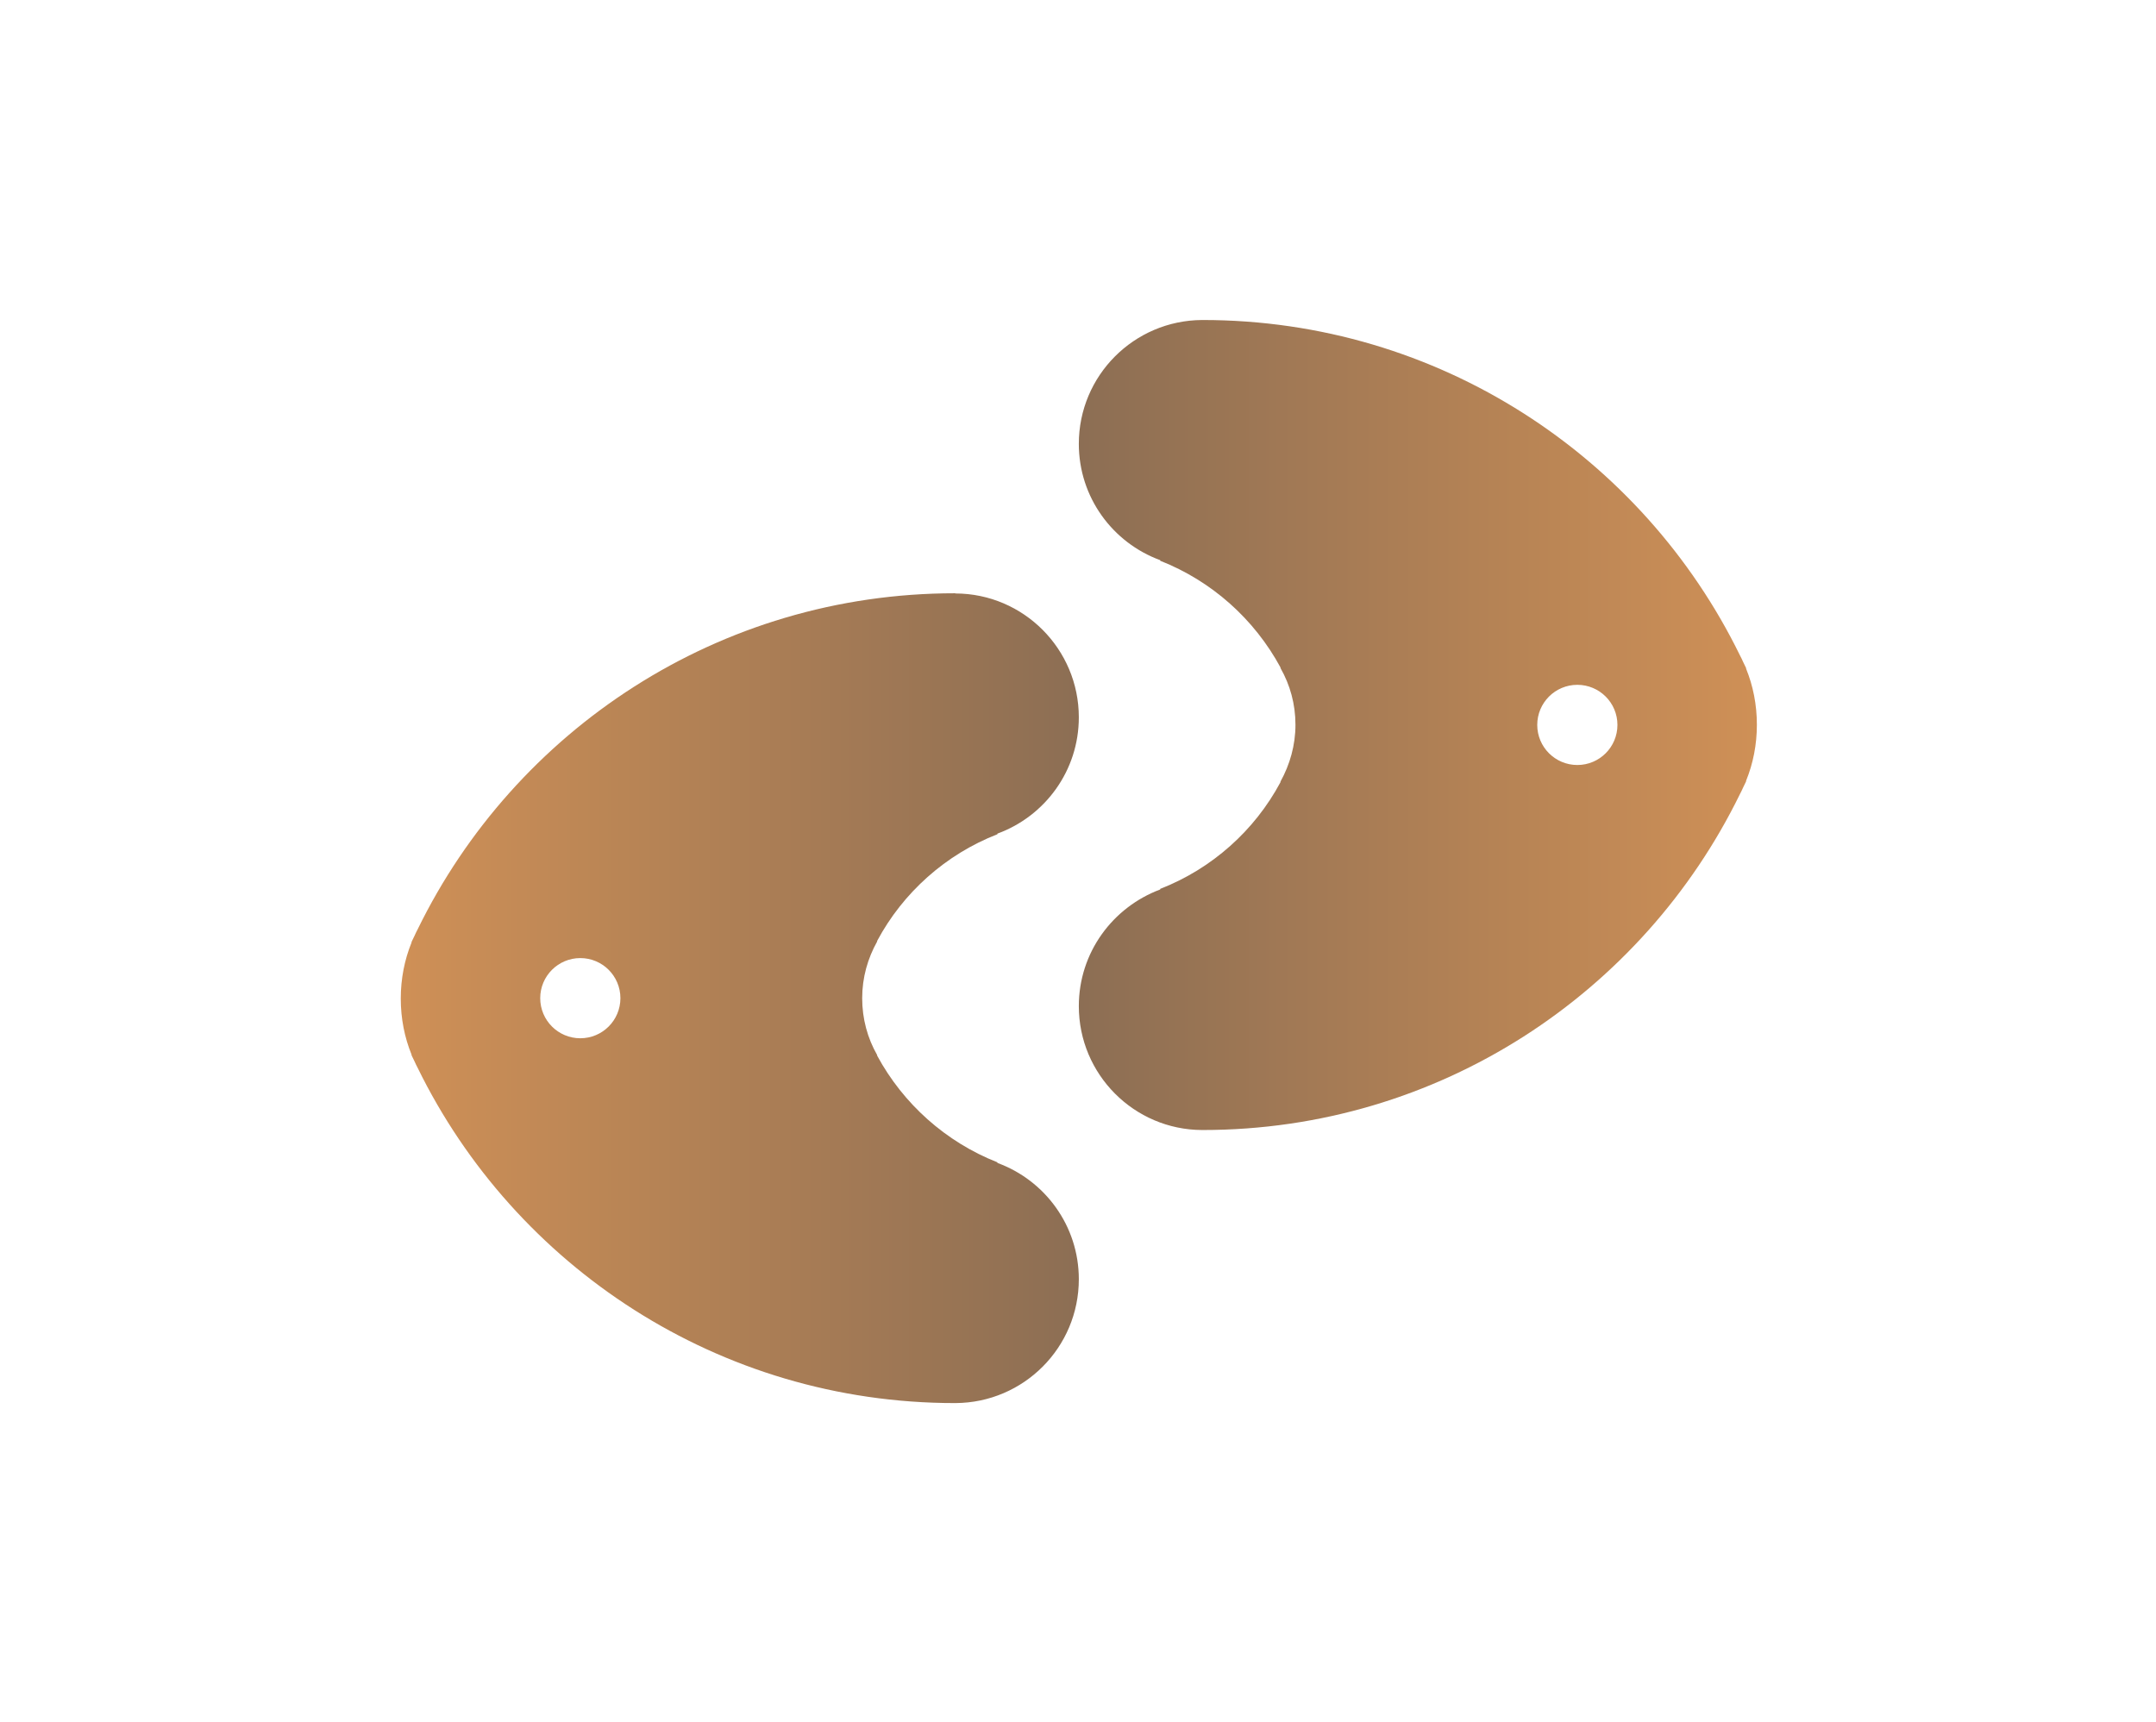 <?xml version="1.0" encoding="UTF-8" standalone="no"?> <svg xmlns="http://www.w3.org/2000/svg" xmlns:svg="http://www.w3.org/2000/svg" version="1.1" id="Слой_1" x="0px" y="0px" viewBox="0 0 679.812 543" width="679.812" height="543" xml:space="preserve"> <defs id="defs4"><linearGradient id="menuGradient1" x1="284.268" y1="274.495" x2="655.751" y2="274.495" gradientTransform="scale(0.915,1.093)" gradientUnits="userSpaceOnUse"> <stop offset="0%" style="stop-color:#cf9056; stop-opacity:1" id="stop1"></stop> <stop offset="100%" style="stop-color:#8c6e54; stop-opacity:1" id="stop2"></stop> </linearGradient><linearGradient id="menuGradient2" x1="1027.36" y1="149.124" x2="655.831" y2="149.124" gradientTransform="scale(0.915,1.093)" gradientUnits="userSpaceOnUse"> <stop offset="0%" style="stop-color:#cf9056; stop-opacity:1" id="stop3"></stop> <stop offset="100%" style="stop-color:#8c6e54; stop-opacity:1" id="stop4"></stop> </linearGradient></defs> <g id="g12" transform="matrix(0.629,0,0,0.629,-37.234,-1.612)"> <path d="m 350.1,482.9 c 11.1,0 20.1,9 20.1,20.1 0,11.1 -9,20.1 -20.1,20.1 -11.1,0 -20.1,-9 -20.1,-20.1 0,-11.1 9,-20.1 20.1,-20.1 M 537.9,300 v 0 c -118.4,0 -220.6,68.7 -269.3,168.4 -0.6,1.1 -1.1,2.2 -1.6,3.3 -0.5,1 -1,2 -1.5,3.1 v 0.2 0.1 c -3.5,8.6 -5.4,18.1 -5.4,28.1 0,10 1.9,19.5 5.4,28.1 v 0.1 0.2 c 0.5,1 1,2 1.5,3.1 0.5,1.1 1,2.2 1.6,3.3 48.6,99.3 150.9,168 269.3,168 0.1,0 0.2,0 0.3,0 v 0 c 34.2,-0.2 61.8,-27.9 61.8,-62.1 0,-26.8 -17,-49.6 -40.8,-58.3 v -0.3 C 533.3,575.1 512,556 498.9,531.8 v -0.3 c -4.8,-8.4 -7.5,-18.1 -7.5,-28.5 0,-10.4 2.8,-20 7.5,-28.4 v -0.3 c 13,-24.3 34.4,-43.4 60.3,-53.5 v -0.3 C 583,411.8 600,389 600,362.2 c 0,-34.2 -27.7,-62 -61.8,-62.1 v 0 C 538.1,300 538,300 537.9,300" id="path1" fill="url(#menuGradient1)" style="fill:url(#menuGradient1)"></path> <path d="m 849.9,386.1 c -11.1,0 -20.1,-9 -20.1,-20.1 0,-11.1 9,-20.1 20.1,-20.1 11.1,0 20.1,9 20.1,20.1 0,11.1 -9,20.1 -20.1,20.1 m -187.8,183 v 0 c 118.4,0 220.6,-68.7 269.3,-168.4 0.6,-1.1 1.1,-2.2 1.6,-3.3 0.5,-1 1,-2 1.5,-3.1 v -0.2 -0.1 c 3.5,-8.6 5.4,-18.1 5.4,-28.1 0,-10 -1.9,-19.5 -5.4,-28.1 v -0.1 -0.2 c -0.5,-1 -1,-2 -1.5,-3.1 -0.5,-1.1 -1,-2.2 -1.6,-3.3 C 882.8,231.7 780.5,163 662.1,163 c -0.1,0 -0.2,0 -0.3,0 v 0 c -34.2,0.2 -61.8,27.9 -61.8,62.1 0,26.8 17,49.6 40.8,58.3 v 0.3 c 25.9,10.2 47.2,29.3 60.3,53.5 v 0.3 c 4.8,8.4 7.5,18.1 7.5,28.4 0,10.3 -2.8,20 -7.5,28.5 v 0.3 c -13,24.3 -34.4,43.4 -60.3,53.5 v 0.3 C 617,457.4 600,480.1 600,507 c 0,34.2 27.7,62 61.8,62.1 v 0 c 0.1,0 0.2,0 0.3,0" id="path2" fill="url(#menuGradient2)" style="fill:url(#menuGradient2)"></path> </g> </svg> 